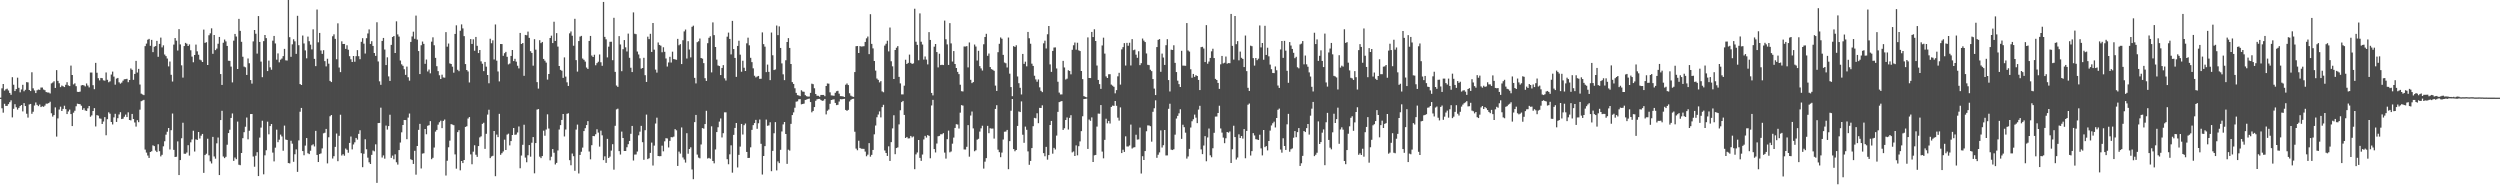 <?xml version="1.0" encoding="UTF-8"?>
<svg xmlns="http://www.w3.org/2000/svg" width="1920" height="150">
  <path d="M0 74.992h1v1.000H0zM1 67.829h1v15.328H1zM2 64.506h1v22.041H2zM3 69.592h1v10.113H3zM4 68.596h1v12.766H4zM5 68.094h1v13.216H5zM6 69.491h1v10.486H6zM7 71.389h1v7.112H7zM8 72.789h1v4.289H8zM9 59.271h1v30.883H9zM10 65.059h1v18.506H10zM11 69.952h1v10.090H11zM12 68.423h1v13.937H12zM13 59.646h1v24.549H13zM14 67.443h1v15.411H14zM15 70.931h1v10.513H15zM16 68.717h1v11.905H16zM17 65.117h1v20.435H17zM18 70.072h1v9.119H18zM19 68.969h1v12.479H19zM20 63.095h1v24.275H20zM21 63.283h1v27.022H21zM22 69.096h1v11.122H22zM23 69.920h1v9.903H23zM24 55.522h1v31.856H24zM25 67.821h1v17.990H25zM26 69.464h1v11.579H26zM27 71.452h1v7.219H27zM28 69.324h1v11.189H28zM29 68.761h1v12.744H29zM30 69.020h1v11.250H30zM31 67.211h1v15.035H31zM32 67.215h1v14.394H32zM33 68.782h1v13.236H33zM34 69.263h1v11.843H34zM35 70.726h1v8.872H35zM36 71.031h1v8.598H36zM37 71.045h1v8.125H37zM38 71.776h1v6.366H38zM39 64.037h1v22.954H39zM40 63.384h1v26.148H40zM41 62.407h1v25.984H41zM42 67.525h1v14.938H42zM43 53.870h1v51.027H43zM44 62.094h1v28.853H44zM45 63.927h1v20.218H45zM46 66.928h1v14.973H46zM47 65.676h1v19.596H47zM48 66.250h1v17.347H48zM49 66.853h1v14.361H49zM50 65.127h1v18.681H50zM51 63.117h1v24.477H51zM52 65.564h1v20.018H52zM53 66.085h1v18.082H53zM54 50.361h1v37.261H54zM55 57.609h1v39.224H55zM56 64.822h1v21.729H56zM57 64.016h1v21.042H57zM58 66.194h1v15.408H58zM59 70.515h1v9.111H59zM60 70.673h1v9.193H60zM61 70.331h1v9.673H61zM62 65.606h1v15.602H62zM63 65.260h1v19.118H63zM64 65.604h1v17.518H64zM65 66.359h1v18.490H65zM66 64.086h1v21.133H66zM67 65.693h1v17.493H67zM68 67.121h1v14.265H68zM69 55.723h1v33.947H69zM70 55.716h1v32.887H70zM71 65.457h1v19.789H71zM72 68.530h1v14.517H72zM73 48.299h1v48.811H73zM74 55.882h1v32.534H74zM75 60.080h1v28.745H75zM76 61.769h1v29.160H76zM77 59.847h1v31.333H77zM78 60.046h1v35.161H78zM79 61.695h1v31.658H79zM80 61.929h1v28.031H80zM81 55.666h1v48.210H81zM82 61.309h1v30.228H82zM83 63.184h1v23.089H83zM84 62.481h1v24.873H84zM85 57.264h1v36.408H85zM86 54.972h1v40.628H86zM87 58.816h1v31.349H87zM88 65.034h1v22.345H88zM89 60.388h1v33.265H89zM90 59.828h1v30.951H90zM91 63.246h1v24.662H91zM92 64.274h1v21.881H92zM93 63.427h1v28.001H93zM94 61.934h1v29.190H94zM95 60.895h1v28.761H95zM96 60.790h1v27.217H96zM97 60.512h1v29.370H97zM98 63.137h1v23.110H98zM99 61.425h1v30.742H99zM100 52.600h1v39.852H100zM101 53.622h1v33.861H101zM102 61.294h1v30.074H102zM103 56.765h1v37.274H103zM104 46.737h1v50.507H104zM105 55.704h1v36.591H105zM106 52.868h1v40.958H106zM107 64.895h1v19.312H107zM108 71.947h1v5.763H108zM109 72.555h1v4.637H109zM110 73.048h1v3.642H110zM111 35.447h1v79.461H111zM112 33.475h1v83.729H112zM113 30.505h1v88.960H113zM114 29.849h1v91.428H114zM115 35.186h1v81.556H115zM116 30.641h1v85.508H116zM117 40.028h1v71.570H117zM118 35.917h1v76.321H118zM119 35.400h1v80.238H119zM120 31.390h1v85.418H120zM121 43.622h1v67.188H121zM122 33.713h1v82.385H122zM123 28.884h1v91.245H123zM124 36.418h1v82.456H124zM125 34.824h1v77.554H125zM126 41.872h1v66.606H126zM127 43.124h1v60.304H127zM128 44.973h1v56.195H128zM129 51.015h1v47.287H129zM130 47.238h1v67.554H130zM131 57.429h1v42.588H131zM132 62.635h1v24.583H132zM133 34.256h1v80.865H133zM134 29.223h1v91.362H134zM135 31.255h1v89.117H135zM136 38.784h1v69.824H136zM137 22.362h1v112.108H137zM138 34.122h1v88.814H138zM139 50.189h1v56.015H139zM140 59.602h1v34.679H140zM141 35.404h1v82.645H141zM142 32.940h1v85.191H142zM143 33.594h1v83.578H143zM144 35.310h1v76.180H144zM145 34.092h1v85.406H145zM146 38.588h1v70.705H146zM147 43.447h1v63.660H147zM148 47.800h1v52.613H148zM149 42.238h1v74.151H149zM150 34.259h1v72.807H150zM151 39.399h1v68.045H151zM152 42.022h1v59.365H152zM153 45.798h1v60.582H153zM154 46.348h1v57.853H154zM155 47.624h1v55.239H155zM156 22.750h1v109.997H156zM157 32.913h1v86.165H157zM158 32.392h1v85.651H158zM159 49.926h1v56.627H159zM160 27.064h1v92.242H160zM161 25.584h1v98.333H161zM162 21.739h1v103.805H162zM163 41.315h1v63.811H163zM164 26.879h1v93.282H164zM165 38.486h1v83.366H165zM166 37.318h1v72.761H166zM167 33.575h1v72.067H167zM168 28.390h1v106.040H168zM169 56.899h1v35.325H169zM170 65.207h1v19.872H170zM171 32.824h1v87.406H171zM172 30.353h1v91.082H172zM173 31.813h1v88.615H173zM174 35.264h1v75.887H174zM175 46.661h1v55.545H175zM176 46.747h1v52.878H176zM177 51.138h1v39.431H177zM178 63.274h1v23.844H178zM179 31.221h1v92.317H179zM180 26.051h1v94.945H180zM181 28.061h1v94.198H181zM182 52.977h1v40.431H182zM183 14.513h1v111.991H183zM184 23.717h1v103.175H184zM185 32.108h1v85.390H185zM186 43.591h1v62.554H186zM187 51.145h1v50.365H187zM188 51.736h1v45.612H188zM189 57.530h1v32.750H189zM190 44.901h1v62.084H190zM191 48.609h1v51.810H191zM192 61.483h1v26.126H192zM193 64.185h1v23.346H193zM194 31.818h1v88.408H194zM195 23.024h1v105.019H195zM196 25.918h1v93.674H196zM197 41.171h1v75.720H197zM198 12.355h1v122.880H198zM199 32.214h1v73.488H199zM200 47.333h1v50.648H200zM201 59.294h1v33.429H201zM202 31.571h1v102.315H202zM203 26.894h1v92.408H203zM204 29.310h1v86.106H204zM205 54.565h1v38.896H205zM206 46.528h1v56.653H206zM207 51.693h1v45.101H207zM208 53.537h1v41.678H208zM209 31.245h1v85.935H209zM210 27.609h1v96.363H210zM211 33.399h1v80.008H211zM212 45.847h1v53.757H212zM213 40.998h1v68.189H213zM214 47.874h1v59.400H214zM215 45.842h1v57.509H215zM216 44.945h1v59.881H216zM217 43.130h1v72.654H217zM218 37.542h1v58.926H218zM219 46.324h1v60.850H219zM220 46.464h1v61.050H220zM221 -0.299h1v125.535H221zM222 28.555h1v96.913H222zM223 43.627h1v64.463H223zM224 34.050h1v76.302H224zM225 30.162h1v94.083H225zM226 31.751h1v86.723H226zM227 41.357h1v73.376H227zM228 12.143h1v119.828H228zM229 34.707h1v73.129H229zM230 64.573h1v21.252H230zM231 65.302h1v17.614H231zM232 27.315h1v88.713H232zM233 33.387h1v85.859H233zM234 38.731h1v73.095H234zM235 44.814h1v61.241H235zM236 28.128h1v89.598H236zM237 31.653h1v86.711H237zM238 34.305h1v81.464H238zM239 37.918h1v73.707H239zM240 22.546h1v88.322H240zM241 45.210h1v67.266H241zM242 50.786h1v49.727H242zM243 7.339h1v111.672H243zM244 32.491h1v91.951H244zM245 25.309h1v93.039H245zM246 38.768h1v79.038H246zM247 41.360h1v72.611H247zM248 38.555h1v63.857H248zM249 46.952h1v55.002H249zM250 51.017h1v48.004H250zM251 45.092h1v80.406H251zM252 48.879h1v56.550H252zM253 62.101h1v27.190H253zM254 63.050h1v25.251H254zM255 27.837h1v93.932H255zM256 26.370h1v93.592H256zM257 29.854h1v82.925H257zM258 45.521h1v57.029H258zM259 17.901h1v105.894H259zM260 51.848h1v52.460H260zM261 55.388h1v32.715H261zM262 31.744h1v87.696H262zM263 33.794h1v84.627H263zM264 33.733h1v85.896H264zM265 37.516h1v76.564H265zM266 34.745h1v80.313H266zM267 38.175h1v79.125H267zM268 43.168h1v66.605H268zM269 45.524h1v59.328H269zM270 47.636h1v67.094H270zM271 43.022h1v67.905H271zM272 47.406h1v61.880H272zM273 43.146h1v62.771H273zM274 38.492h1v68.717H274zM275 43.171h1v59.663H275zM276 45.460h1v54.563H276zM277 32.116h1v85.544H277zM278 29.316h1v99.099H278zM279 33.548h1v84.518H279zM280 41.097h1v65.865H280zM281 29.339h1v85.304H281zM282 25.722h1v95.392H282zM283 22.577h1v102.092H283zM284 33.741h1v92.222H284zM285 31.659h1v87.261H285zM286 35.299h1v80.315H286zM287 40.692h1v75.516H287zM288 42.881h1v67.981H288zM289 17.092h1v123.359H289zM290 47.218h1v47.281H290zM291 62.467h1v31.933H291zM292 65.102h1v17.592H292zM293 31.418h1v89.588H293zM294 29.136h1v90.224H294zM295 38.031h1v83.819H295zM296 49.988h1v46.481H296zM297 44.041h1v55.473H297zM298 58.658h1v38.163H298zM299 62.174h1v25.924H299zM300 34.478h1v86.746H300zM301 28.417h1v91.060H301zM302 27.667h1v94.632H302zM303 40.727h1v77.779H303zM304 16.379h1v108.229H304zM305 26.412h1v99.991H305zM306 28.109h1v87.151H306zM307 46.491h1v62.981H307zM308 49.423h1v52.186H308zM309 50.513h1v45.474H309zM310 53.214h1v38.956H310zM311 57.475h1v34.756H311zM312 51.161h1v55.731H312zM313 59.328h1v31.004H313zM314 61.928h1v25.254H314zM315 32.214h1v90.091H315zM316 27.992h1v94.953H316zM317 24.312h1v101.574H317zM318 29.819h1v85.993H318zM319 11.988h1v122.178H319zM320 30.419h1v81.711H320zM321 39.206h1v60.542H321zM322 56.882h1v38.244H322zM323 34.764h1v94.601H323zM324 31.886h1v86.058H324zM325 33.703h1v83.997H325zM326 48.995h1v50.094H326zM327 45.699h1v57.416H327zM328 54.895h1v41.742H328zM329 53.392h1v42.761H329zM330 56.297h1v36.739H330zM331 31.976h1v90.288H331zM332 28.667h1v92.515H332zM333 34.780h1v78.546H333zM334 44.429h1v56.636H334zM335 50.835h1v48.953H335zM336 54.650h1v41.096H336zM337 57.804h1v36.081H337zM338 60.655h1v32.025H338zM339 57.356h1v41.033H339zM340 59.495h1v33.341H340zM341 59.646h1v32.144H341zM342 24.657h1v110.164H342zM343 35.836h1v87.630H343zM344 33.407h1v79.700H344zM345 48.688h1v59.320H345zM346 49.155h1v46.158H346zM347 51.193h1v44.501H347zM348 55.794h1v40.384H348zM349 26.049h1v92.521H349zM350 19.449h1v110.084H350zM351 53.608h1v47.847H351zM352 54.659h1v45.316H352zM353 23.607h1v107.231H353zM354 18.723h1v104.905H354zM355 21.798h1v103.412H355zM356 27.754h1v95.112H356zM357 49.201h1v48.304H357zM358 53.774h1v43.221H358zM359 54.868h1v36.170H359zM360 63.323h1v26.591H360zM361 29.990h1v88.564H361zM362 33.727h1v92.422H362zM363 30.227h1v86.240H363zM364 38.975h1v72.577H364zM365 28.351h1v90.494H365zM366 35.164h1v85.322H366zM367 40.761h1v71.442H367zM368 38.398h1v67.139H368zM369 47.114h1v57.566H369zM370 48.931h1v46.200H370zM371 54.650h1v39.586H371zM372 47.585h1v66.722H372zM373 51.221h1v51.525H373zM374 57.625h1v30.412H374zM375 63.971h1v20.297H375zM376 29.731h1v91.703H376zM377 33.230h1v86.937H377zM378 30.974h1v88.701H378zM379 45.663h1v54.956H379zM380 18.784h1v116.516H380zM381 46.613h1v56.780H381zM382 54.900h1v50.411H382zM383 62.500h1v24.925H383zM384 33.770h1v85.102H384zM385 33.859h1v83.783H385zM386 42.876h1v73.462H386zM387 40.836h1v66.444H387zM388 39.854h1v75.332H388zM389 43.627h1v59.753H389zM390 49.471h1v53.178H390zM391 48.815h1v62.861H391zM392 42.945h1v65.398H392zM393 38.382h1v65.303H393zM394 46.886h1v51.426H394zM395 45.150h1v58.373H395zM396 47.341h1v55.968H396zM397 50.465h1v51.286H397zM398 52.515h1v44.619H398zM399 25.293h1v103.946H399zM400 33.789h1v85.661H400zM401 33.017h1v78.207H401zM402 58.224h1v37.585H402zM403 26.808h1v94.218H403zM404 27.103h1v97.510H404zM405 24.265h1v94.972H405zM406 29.096h1v82.331H406zM407 39.302h1v81.033H407zM408 40.650h1v68.989H408zM409 50.457h1v54.786H409zM410 30.112h1v102.994H410zM411 38.137h1v71.761H411zM412 63.066h1v21.116H412zM413 68.063h1v15.724H413zM414 30.867h1v89.459H414zM415 33.134h1v88.305H415zM416 32.187h1v87.683H416zM417 45.274h1v55.070H417zM418 46.599h1v57.627H418zM419 48.101h1v51.401H419zM420 61.122h1v26.709H420zM421 56.815h1v41.897H421zM422 29.172h1v93.977H422zM423 27.376h1v93.009H423zM424 33.094h1v81.405H424zM425 16.673h1v100.610H425zM426 31.425h1v94.897H426zM427 25.442h1v99.639H427zM428 35.767h1v79.814H428zM429 50.675h1v48.808H429zM430 53.669h1v42.408H430zM431 54.325h1v37.790H431zM432 59.822h1v27.743H432zM433 44.074h1v60.730H433zM434 58.827h1v40.628H434zM435 63.233h1v24.158H435zM436 66.004h1v20.983H436zM437 25.603h1v97.453H437zM438 24.140h1v102.775H438zM439 27.435h1v90.502H439zM440 35.115h1v84.857H440zM441 14.433h1v116.747H441zM442 46.176h1v53.375H442zM443 55.004h1v40.687H443zM444 31.550h1v101.686H444zM445 28.096h1v90.880H445zM446 27.552h1v88.965H446zM447 44.942h1v68.427H447zM448 45.924h1v54.756H448zM449 47.321h1v51.123H449zM450 51.854h1v44.203H450zM451 52.940h1v40.069H451zM452 31.424h1v84.973H452zM453 27.573h1v94.772H453zM454 42.642h1v68.856H454zM455 43.793h1v60.659H455zM456 42.026h1v62.588H456zM457 50.109h1v52.993H457zM458 48.485h1v50.808H458zM459 47.394h1v54.463H459zM460 41.837h1v70.759H460zM461 47.819h1v52.523H461zM462 50.524h1v53.437H462zM463 1.474h1v121.508H463zM464 28.327h1v91.762H464zM465 30.210h1v94.865H465zM466 44.099h1v62.568H466zM467 35.838h1v85.527H467zM468 32.126h1v88.151H468zM469 32.051h1v83.628H469zM470 46.214h1v64.520H470zM471 13.672h1v116.621H471zM472 55.219h1v41.373H472zM473 65.692h1v18.327H473zM474 66.730h1v16.707H474zM475 27.740h1v88.341H475zM476 34.148h1v84.549H476zM477 54.687h1v46.392H477zM478 37.800h1v68.161H478zM479 30.746h1v85.198H479zM480 36.334h1v79.635H480zM481 39.521h1v73.597H481zM482 25.823h1v84.939H482zM483 44.395h1v63.839H483zM484 52.042h1v50.708H484zM485 55.335h1v41.394H485zM486 9.543h1v113.746H486zM487 25.895h1v92.860H487zM488 26.267h1v92.383H488zM489 39.583h1v76.815H489zM490 41.824h1v62.110H490zM491 44.802h1v56.326H491zM492 52.738h1v43.953H492zM493 52.209h1v57.013H493zM494 44.388h1v78.323H494zM495 57.743h1v42.259H495zM496 62.925h1v25.078H496zM497 28.169h1v94.063H497zM498 30.063h1v91.503H498zM499 25.963h1v91.420H499zM500 39.874h1v69.631H500zM501 17.688h1v109.416H501zM502 38.170h1v73.677H502zM503 53.477h1v41.372H503zM504 55.743h1v34.629H504zM505 32.619h1v87.204H505zM506 34.506h1v85.525H506zM507 35.062h1v84.833H507zM508 40.156h1v71.713H508zM509 36.324h1v79.914H509zM510 39.781h1v68.758H510zM511 44.901h1v61.245H511zM512 51.080h1v55.267H512zM513 47.983h1v65.255H513zM514 43.632h1v64.550H514zM515 48.025h1v57.318H515zM516 39.706h1v65.758H516zM517 45.369h1v59.531H517zM518 45.614h1v53.548H518zM519 45.929h1v54.169H519zM520 29.841h1v97.572H520zM521 34.765h1v81.665H521zM522 33.883h1v84.088H522zM523 49.222h1v48.655H523zM524 30.927h1v89.992H524zM525 24.132h1v98.412H525zM526 22.656h1v102.201H526zM527 44.954h1v57.359H527zM528 31.653h1v86.392H528zM529 38.051h1v76.360H529zM530 44.061h1v69.075H530zM531 20.597h1v109.544H531zM532 19.711h1v117.898H532zM533 59.781h1v34.023H533zM534 64.053h1v24.230H534zM535 32.425h1v86.332H535zM536 31.713h1v89.306H536zM537 29.602h1v92.014H537zM538 44.526h1v66.427H538zM539 45.057h1v53.281H539zM540 48.463h1v50.345H540zM541 60.075h1v35.219H541zM542 62.151h1v22.928H542zM543 33.185h1v88.592H543zM544 29.021h1v92.235H544zM545 27.877h1v94.026H545zM546 55.601h1v41.429H546zM547 17.224h1v106.409H547zM548 26.985h1v98.431H548zM549 36.112h1v78.655H549zM550 45.754h1v55.664H550zM551 50.255h1v47.504H551zM552 50.719h1v42.689H552zM553 57.643h1v33.331H553zM554 52.174h1v53.397H554zM555 50.039h1v52.276H555zM556 60.135h1v26.111H556zM557 61.828h1v24.449H557zM558 28.152h1v94.104H558zM559 25.019h1v101.137H559zM560 29.916h1v88.601H560zM561 41.795h1v69.809H561zM562 16.032h1v116.591H562zM563 37.699h1v65.871H563zM564 44.481h1v53.780H564zM565 59.018h1v35.462H565zM566 35.286h1v93.346H566zM567 31.269h1v87.683H567zM568 41.994h1v70.601H568zM569 55.113h1v40.067H569zM570 46.656h1v56.658H570zM571 52.018h1v44.143H571zM572 54.534h1v40.334H572zM573 33.269h1v83.439H573zM574 28.917h1v92.404H574zM575 34.797h1v86.424H575zM576 44.379h1v68.788H576zM577 47.703h1v52.052H577zM578 52.479h1v43.621H578zM579 58.158h1v36.333H579zM580 59.441h1v32.640H580zM581 58.803h1v40.120H581zM582 58.312h1v36.369H582zM583 60.594h1v31.185H583zM584 60.466h1v49.989H584zM585 24.857h1v109.206H585zM586 33.892h1v85.930H586zM587 35.816h1v76.395H587zM588 55.420h1v36.450H588zM589 49.600h1v47.025H589zM590 55.193h1v41.107H590zM591 61.522h1v32.404H591zM592 24.983h1v106.490H592zM593 42.425h1v73.464H593zM594 53.824h1v48.539H594zM595 53.339h1v40.463H595zM596 19.599h1v111.257H596zM597 26.974h1v96.972H597zM598 20.284h1v104.996H598zM599 36.805h1v78.228H599zM600 48.672h1v52.287H600zM601 57.103h1v38.425H601zM602 61.528h1v32.180H602zM603 46.269h1v56.646H603zM604 32.279h1v93.581H604zM605 29.262h1v85.689H605zM606 36.799h1v78.856H606zM607 49.176h1v45.963H607zM608 63.075h1v25.305H608zM609 64.470h1v21.850H609zM610 67.789h1v14.942H610zM611 71.312h1v6.781H611zM612 73.040h1v4.796H612zM613 73.307h1v2.939H613zM614 73.841h1v2.317H614zM615 69.341h1v10.809H615zM616 70.289h1v9.607H616zM617 70.517h1v9.049H617zM618 73.133h1v3.625H618zM619 73.870h1v2.562H619zM620 74.202h1v1.794H620zM621 74.140h1v1.574H621zM622 71.298h1v7.099H622zM623 64.258h1v22.009H623zM624 64.684h1v20.512H624zM625 67.765h1v14.454H625zM626 72.200h1v5.191H626zM627 73.532h1v2.731H627zM628 73.558h1v2.402H628zM629 74.276h1v1.672H629zM630 72.890h1v3.965H630zM631 72.888h1v4.596H631zM632 72.901h1v4.287H632zM633 73.865h1v2.111H633zM634 66.046h1v21.789H634zM635 64.113h1v20.942H635zM636 64.263h1v19.837H636zM637 70.904h1v8.834H637zM638 73.284h1v3.491H638zM639 73.390h1v3.119H639zM640 73.561h1v2.708H640zM641 71.283h1v7.768H641zM642 70.091h1v10.635H642zM643 69.732h1v10.759H643zM644 71.961h1v5.991H644zM645 73.834h1v2.311H645zM646 73.894h1v2.412H646zM647 74.015h1v2.083H647zM648 74.477h1v1.389H648zM649 65.052h1v19.394H649zM650 64.120h1v21.025H650zM651 65.348h1v19.008H651zM652 71.642h1v6.259H652zM653 73.451h1v3.210H653zM654 74.100h1v1.862H654zM655 74.400h1v1.431H655zM656 55.341h1v45.814H656zM657 35.461h1v78.653H657zM658 35.345h1v80.045H658zM659 40.680h1v67.391H659zM660 35.408h1v78.215H660zM661 35.731h1v78.479H661zM662 35.621h1v78.652H662zM663 35.506h1v78.827H663zM664 32.186h1v84.254H664zM665 29.440h1v90.557H665zM666 28.041h1v90.765H666zM667 41.588h1v68.321H667zM668 10.900h1v109.400H668zM669 33.698h1v85.217H669zM670 37.190h1v77.938H670zM671 46.857h1v56.308H671zM672 54.199h1v42.196H672zM673 60.311h1v29.760H673zM674 61.334h1v26.628H674zM675 63.290h1v22.276H675zM676 62.310h1v27.841H676zM677 70.211h1v12.061H677zM678 70.864h1v9.646H678zM679 35.026h1v80.516H679zM680 33.579h1v83.932H680zM681 31.294h1v88.441H681zM682 39.487h1v72.918H682zM683 21.143h1v102.475H683zM684 47.036h1v62.108H684zM685 50.930h1v47.678H685zM686 60.660h1v27.867H686zM687 38.422h1v79.982H687zM688 36.675h1v77.041H688zM689 35.447h1v77.772H689zM690 59.037h1v36.502H690zM691 64.041h1v20.630H691zM692 72.483h1v5.956H692zM693 72.473h1v5.022H693zM694 65.793h1v22.493H694zM695 45.868h1v60.138H695zM696 49.154h1v56.025H696zM697 48.305h1v58.011H697zM698 41.912h1v64.351H698zM699 48.264h1v56.146H699zM700 49.099h1v56.445H700zM701 48.710h1v56.107H701zM702 6.732h1v123.221H702zM703 32.039h1v86.518H703zM704 34.458h1v82.648H704zM705 46.260h1v61.257H705zM706 10.299h1v110.929H706zM707 32.060h1v91.510H707zM708 34.193h1v84.487H708zM709 45.770h1v61.354H709zM710 43.354h1v60.992H710zM711 45.791h1v59.886H711zM712 49.470h1v54.242H712zM713 24.680h1v79.651H713zM714 30.647h1v90.882H714zM715 71.357h1v9.651H715zM716 73.286h1v3.395H716zM717 35.845h1v78.641H717zM718 33.767h1v83.317H718zM719 39.984h1v70.237H719zM720 51.739h1v52.931H720zM721 41.287h1v63.037H721zM722 49.955h1v53.158H722zM723 49.691h1v53.401H723zM724 49.967h1v52.278H724zM725 15.815h1v101.377H725zM726 30.161h1v91.657H726zM727 34.089h1v72.818H727zM728 49.894h1v50.383H728zM729 17.788h1v99.208H729zM730 33.318h1v83.007H730zM731 47.274h1v63.059H731zM732 39.204h1v66.465H732zM733 49.168h1v49.069H733zM734 52.215h1v43.190H734zM735 55.216h1v40.448H735zM736 56.911h1v41.819H736zM737 65.075h1v21.476H737zM738 70.050h1v10.698H738zM739 70.268h1v10.815H739zM740 35.680h1v79.098H740zM741 35.729h1v79.091H741zM742 35.424h1v77.323H742zM743 51.778h1v44.321H743zM744 32.608h1v87.718H744zM745 61.268h1v27.484H745zM746 63.821h1v21.832H746zM747 63.048h1v35.569H747zM748 34.212h1v81.945H748zM749 35.724h1v79.682H749zM750 46.504h1v60.753H750zM751 39.002h1v67.594H751zM752 50.776h1v50.289H752zM753 52.516h1v46.056H753zM754 54.144h1v42.410H754zM755 34.017h1v95.452H755zM756 28.418h1v95.726H756zM757 25.969h1v95.472H757zM758 42.871h1v53.804H758zM759 41.094h1v61.189H759zM760 51.492h1v47.035H760zM761 53.116h1v45.634H761zM762 53.607h1v45.107H762zM763 54.399h1v52.025H763zM764 65.763h1v17.893H764zM765 69.840h1v10.973H765zM766 40.087h1v74.875H766zM767 33.633h1v83.273H767zM768 28.750h1v91.996H768zM769 29.764h1v87.419H769zM770 42.133h1v65.018H770zM771 48.049h1v53.144H771zM772 48.570h1v52.430H772zM773 51.836h1v47.964H773zM774 28.829h1v101.104H774zM775 56.583h1v51.782H775zM776 66.865h1v18.173H776zM777 73.889h1v2.142H777zM778 35.409h1v79.088H778zM779 36.063h1v80.107H779zM780 34.759h1v80.465H780zM781 58.734h1v37.989H781zM782 63.917h1v21.696H782zM783 67.411h1v18.675H783zM784 72.544h1v5.335H784zM785 41.415h1v62.074H785zM786 49.060h1v60.591H786zM787 47.351h1v49.896H787zM788 50.921h1v48.787H788zM789 24.518h1v91.734H789zM790 29.391h1v97.186H790zM791 33.589h1v89.995H791zM792 48.908h1v64.794H792zM793 50.639h1v46.273H793zM794 58.160h1v32.338H794zM795 60.966h1v29.894H795zM796 62.784h1v24.220H796zM797 61.007h1v33.617H797zM798 67.058h1v15.801H798zM799 69.753h1v13.168H799zM800 70.766h1v10.114H800zM801 33.281h1v84.320H801zM802 31.241h1v88.768H802zM803 37.198h1v75.595H803zM804 26.311h1v96.309H804zM805 19.971h1v99.123H805zM806 49.441h1v46.544H806zM807 55.218h1v37.657H807zM808 39.104h1v78.930H808zM809 36.482h1v77.063H809zM810 36.418h1v78.369H810zM811 52.569h1v51.571H811zM812 62.796h1v23.137H812zM813 71.124h1v7.296H813zM814 72.531h1v5.469H814zM815 72.489h1v5.119H815zM816 46.725h1v53.071H816zM817 51.827h1v46.672H817zM818 61.069h1v31.067H818zM819 60.418h1v29.800H819zM820 53.983h1v45.512H820zM821 54.494h1v36.041H821zM822 57.111h1v31.363H822zM823 38.222h1v78.799H823zM824 34.739h1v81.565H824zM825 32.689h1v87.138H825zM826 38.148h1v73.534H826zM827 32.845h1v86.463H827zM828 38.666h1v73.590H828zM829 39.195h1v69.401H829zM830 54.523h1v46.178H830zM831 60.773h1v28.529H831zM832 73.820h1v2.270H832zM833 74.400h1v1.547H833zM834 74.726h1v1.000H834zM835 28.715h1v85.683H835zM836 59.891h1v31.898H836zM837 59.952h1v32.816H837zM838 24.502h1v65.673H838zM839 28.475h1v95.948H839zM840 22.479h1v96.799H840zM841 31.477h1v87.490H841zM842 50.347h1v46.892H842zM843 61.364h1v25.888H843zM844 64.596h1v22.762H844zM845 68.242h1v12.443H845zM846 34.915h1v81.524H846zM847 28.941h1v92.679H847zM848 41.164h1v66.242H848zM849 58.686h1v32.522H849zM850 59.924h1v34.820H850zM851 57.052h1v35.826H851zM852 56.963h1v37.928H852zM853 64.997h1v17.114H853zM854 65.798h1v15.316H854zM855 66.639h1v14.666H855zM856 71.700h1v5.892H856zM857 69.227h1v12.038H857zM858 58.610h1v31.775H858zM859 55.893h1v36.738H859zM860 64.987h1v17.474H860zM861 37.960h1v79.603H861zM862 36.185h1v78.826H862zM863 33.148h1v83.532H863zM864 50.308h1v54.418H864zM865 32.947h1v79.547H865zM866 35.111h1v77.415H866zM867 32.811h1v78.925H867zM868 50.298h1v45.407H868zM869 30.078h1v83.984H869zM870 38.549h1v74.770H870zM871 38.117h1v74.934H871zM872 41.997h1v61.502H872zM873 44.415h1v62.811H873zM874 39.386h1v67.656H874zM875 50.004h1v47.980H875zM876 48.530h1v84.732H876zM877 29.618h1v90.332H877zM878 31.187h1v91.712H878zM879 32.305h1v83.695H879zM880 41.079h1v59.738H880zM881 49.764h1v46.546H881zM882 50.037h1v46.327H882zM883 53.570h1v43.350H883zM884 54.630h1v54.190H884zM885 60.739h1v25.149H885zM886 68.070h1v15.091H886zM887 73.026h1v4.044H887zM888 36.171h1v85.030H888zM889 30.617h1v88.209H889zM890 30.007h1v87.055H890zM891 55.156h1v45.007H891zM892 41.160h1v72.153H892zM893 44.171h1v67.332H893zM894 49.854h1v49.979H894zM895 34.690h1v84.723H895zM896 30.094h1v89.253H896zM897 61.479h1v22.084H897zM898 70.229h1v9.426H898zM899 38.132h1v76.792H899zM900 38.376h1v76.883H900zM901 34.753h1v79.900H901zM902 48.279h1v55.137H902zM903 55.324h1v35.692H903zM904 61.967h1v27.012H904zM905 64.601h1v22.423H905zM906 66.825h1v17.075H906zM907 39.001h1v67.653H907zM908 50.357h1v45.453H908zM909 50.446h1v47.223H909zM910 50.516h1v51.370H910zM911 17.699h1v104.131H911zM912 38.761h1v81.430H912zM913 39.610h1v74.728H913zM914 53.212h1v44.745H914zM915 59.695h1v33.419H915zM916 56.800h1v34.812H916zM917 59.045h1v28.951H917zM918 57.767h1v32.605H918zM919 58.391h1v36.174H919zM920 61.396h1v22.800H920zM921 69.193h1v12.067H921zM922 36.196h1v78.554H922zM923 35.929h1v82.469H923zM924 37.277h1v74.497H924zM925 47.657h1v56.908H925zM926 19.311h1v104.518H926zM927 48.955h1v56.618H927zM928 47.261h1v51.461H928zM929 44.516h1v74.771H929zM930 39.426h1v81.333H930zM931 37.433h1v76.459H931zM932 44.619h1v57.375H932zM933 60.576h1v28.992H933zM934 61.457h1v28.065H934zM935 63.690h1v23.099H935zM936 68.238h1v12.979H936zM937 49.424h1v49.245H937zM938 42.944h1v58.912H938zM939 48.684h1v56.987H939zM940 48.161h1v61.794H940zM941 43.399h1v62.803H941zM942 48.922h1v52.445H942zM943 48.458h1v53.420H943zM944 48.517h1v52.435H944zM945 10.715h1v114.477H945zM946 35.208h1v79.426H946zM947 45.786h1v50.760H947zM948 12.270h1v92.973H948zM949 33.964h1v88.541H949zM950 31.595h1v89.398H950zM951 46.318h1v56.867H951zM952 39.648h1v66.359H952zM953 44.377h1v60.054H953zM954 45.239h1v61.187H954zM955 51.494h1v47.616H955zM956 27.285h1v94.287H956zM957 54.607h1v45.953H957zM958 67.414h1v13.013H958zM959 69.859h1v9.652H959zM960 35.076h1v84.373H960zM961 35.494h1v80.574H961zM962 44.664h1v57.571H962zM963 50.377h1v53.652H963zM964 44.542h1v62.362H964zM965 46.211h1v60.943H965zM966 45.078h1v62.441H966zM967 19.532h1v83.921H967zM968 36.377h1v77.616H968zM969 33.045h1v86.283H969zM970 45.881h1v53.967H970zM971 19.811h1v93.184H971zM972 42.178h1v69.979H972zM973 36.678h1v78.805H973zM974 43.253h1v65.035H974zM975 49.619h1v50.705H975zM976 53.134h1v43.221H976zM977 56.033h1v38.617H977zM978 56.172h1v37.266H978zM979 51.062h1v46.841H979zM980 53.947h1v36.683H980zM981 65.712h1v18.614H981zM982 67.510h1v15.889H982zM983 37.981h1v76.835H983zM984 31.509h1v85.718H984zM985 44.467h1v61.721H985zM986 31.387h1v80.760H986zM987 38.891h1v76.243H987zM988 54.391h1v41.082H988zM989 63.594h1v23.859H989zM990 32.314h1v84.209H990zM991 34.958h1v79.663H991zM992 37.580h1v76.396H992zM993 40.565h1v65.233H993zM994 44.719h1v55.930H994zM995 43.639h1v61.749H995zM996 51.660h1v49.815H996zM997 52.465h1v45.878H997zM998 34.115h1v93.298H998zM999 33.508h1v91.885H999zM1000 31.530h1v88.155H1000zM1001 49.385h1v51.222H1001zM1002 42.666h1v58.745H1002zM1003 49.426h1v48.978H1003zM1004 51.263h1v43.967H1004zM1005 55.626h1v47.725H1005zM1006 58.757h1v30.063H1006zM1007 66.658h1v16.815H1007zM1008 70.263h1v8.033H1008zM1009 25.119h1v94.809H1009zM1010 33.835h1v85.014H1010zM1011 30.278h1v86.999H1011zM1012 46.727h1v46.483H1012zM1013 42.872h1v67.732H1013zM1014 38.631h1v70.489H1014zM1015 46.800h1v55.099H1015zM1016 51.525h1v47.857H1016zM1017 25.804h1v101.083H1017zM1018 63.331h1v30.590H1018zM1019 66.498h1v20.171H1019zM1020 40.300h1v67.191H1020zM1021 37.264h1v76.138H1021zM1022 32.979h1v81.727H1022zM1023 41.721h1v59.923H1023zM1024 58.281h1v29.054H1024zM1025 58.738h1v35.704H1025zM1026 59.472h1v32.004H1026zM1027 68.705h1v13.989H1027zM1028 42.400h1v68.042H1028zM1029 51.912h1v47.504H1029zM1030 50.408h1v47.403H1030zM1031 51.150h1v48.453H1031zM1032 22.462h1v101.165H1032zM1033 32.962h1v93.153H1033zM1034 32.378h1v82.867H1034zM1035 48.139h1v54.594H1035zM1036 54.086h1v42.937H1036zM1037 59.746h1v30.734H1037zM1038 60.212h1v29.061H1038zM1039 61.385h1v39.068H1039zM1040 54.645h1v39.356H1040zM1041 59.276h1v26.764H1041zM1042 68.756h1v13.610H1042zM1043 38.493h1v80.396H1043zM1044 33.919h1v83.826H1044zM1045 36.058h1v82.964H1045zM1046 48.203h1v66.021H1046zM1047 21.837h1v98.472H1047zM1048 42.805h1v58.745H1048zM1049 51.406h1v46.060H1049zM1050 59.266h1v30.717H1050zM1051 36.950h1v87.962H1051zM1052 39.952h1v73.153H1052zM1053 37.611h1v69.765H1053zM1054 58.768h1v37.498H1054zM1055 55.709h1v39.656H1055zM1056 60.471h1v32.493H1056zM1057 61.448h1v23.133H1057zM1058 58.350h1v29.974H1058zM1059 45.525h1v59.945H1059zM1060 56.971h1v39.125H1060zM1061 56.983h1v35.700H1061zM1062 51.223h1v47.064H1062zM1063 50.957h1v44.198H1063zM1064 49.934h1v44.649H1064zM1065 59.686h1v27.883H1065zM1066 38.849h1v79.172H1066zM1067 33.581h1v83.638H1067zM1068 38.441h1v71.252H1068zM1069 50.822h1v51.476H1069zM1070 30.522h1v86.782H1070zM1071 38.145h1v79.558H1071zM1072 36.459h1v70.106H1072zM1073 55.574h1v47.258H1073zM1074 65.150h1v25.461H1074zM1075 64.295h1v21.906H1075zM1076 70.314h1v9.797H1076zM1077 23.786h1v90.720H1077zM1078 29.081h1v88.282H1078zM1079 59.533h1v38.098H1079zM1080 66.094h1v17.757H1080zM1081 26.960h1v97.518H1081zM1082 35.887h1v82.091H1082zM1083 28.358h1v90.098H1083zM1084 32.596h1v82.310H1084zM1085 57.838h1v36.706H1085zM1086 58.064h1v37.569H1086zM1087 64.731h1v25.203H1087zM1088 68.281h1v12.822H1088zM1089 35.552h1v81.009H1089zM1090 33.406h1v85.637H1090zM1091 47.011h1v46.154H1091zM1092 58.781h1v34.114H1092zM1093 61.564h1v26.988H1093zM1094 58.316h1v29.928H1094zM1095 63.835h1v23.866H1095zM1096 66.564h1v16.191H1096zM1097 66.818h1v15.678H1097zM1098 69.426h1v11.961H1098zM1099 72.029h1v6.354H1099zM1100 58.642h1v28.492H1100zM1101 55.091h1v34.360H1101zM1102 66.814h1v15.798H1102zM1103 68.193h1v13.619H1103zM1104 61.278h1v29.137H1104zM1105 61.202h1v31.270H1105zM1106 66.412h1v15.722H1106zM1107 70.605h1v10.439H1107zM1108 60.378h1v31.608H1108zM1109 60.367h1v29.242H1109zM1110 63.810h1v22.617H1110zM1111 64.925h1v20.023H1111zM1112 60.367h1v29.985H1112zM1113 65.997h1v17.941H1113zM1114 68.908h1v11.886H1114zM1115 56.567h1v34.180H1115zM1116 60.517h1v29.076H1116zM1117 65.213h1v20.702H1117zM1118 67.500h1v13.285H1118zM1119 62.268h1v25.087H1119zM1120 63.658h1v25.050H1120zM1121 62.773h1v23.115H1121zM1122 70.347h1v11.516H1122zM1123 69.533h1v10.816H1123zM1124 69.251h1v9.999H1124zM1125 70.399h1v8.198H1125zM1126 72.836h1v4.859H1126zM1127 68.356h1v13.350H1127zM1128 67.667h1v13.884H1128zM1129 69.846h1v9.081H1129zM1130 60.816h1v24.108H1130zM1131 63.313h1v22.150H1131zM1132 66.148h1v20.939H1132zM1133 67.322h1v18.685H1133zM1134 57.713h1v32.314H1134zM1135 59.676h1v31.007H1135zM1136 58.074h1v30.003H1136zM1137 66.370h1v16.105H1137zM1138 67.326h1v14.100H1138zM1139 65.861h1v17.857H1139zM1140 66.691h1v15.543H1140zM1141 66.364h1v16.796H1141zM1142 63.179h1v21.359H1142zM1143 64.811h1v21.157H1143zM1144 64.800h1v22.155H1144zM1145 66.019h1v18.343H1145zM1146 57.906h1v29.767H1146zM1147 62.106h1v30.062H1147zM1148 67.555h1v16.397H1148zM1149 67.795h1v14.251H1149zM1150 67.656h1v15.095H1150zM1151 70.618h1v8.716H1151zM1152 72.868h1v4.210H1152zM1153 64.094h1v22.147H1153zM1154 62.370h1v27.774H1154zM1155 61.274h1v29.567H1155zM1156 66.520h1v15.508H1156zM1157 68.211h1v13.307H1157zM1158 68.610h1v11.786H1158zM1159 69.661h1v10.010H1159zM1160 71.640h1v6.924H1160zM1161 58.710h1v34.694H1161zM1162 63.674h1v22.730H1162zM1163 67.564h1v16.196H1163zM1164 68.369h1v13.552H1164zM1165 60.309h1v26.663H1165zM1166 63.267h1v24.583H1166zM1167 64.991h1v22.281H1167zM1168 63.934h1v22.516H1168zM1169 58.550h1v34.933H1169zM1170 58.987h1v30.725H1170zM1171 68.969h1v16.384H1171zM1172 66.503h1v17.468H1172zM1173 67.565h1v16.295H1173zM1174 64.576h1v16.737H1174zM1175 65.259h1v16.770H1175zM1176 67.936h1v13.940H1176zM1177 64.851h1v20.196H1177zM1178 66.879h1v16.990H1178zM1179 63.904h1v20.813H1179zM1180 60.290h1v27.439H1180zM1181 66.464h1v18.447H1181zM1182 65.720h1v18.619H1182zM1183 68.599h1v12.546H1183zM1184 72.605h1v4.910H1184zM1185 73.019h1v3.969H1185zM1186 72.401h1v5.184H1186zM1187 70.230h1v7.711H1187zM1188 69.812h1v11.270H1188zM1189 70.591h1v10.145H1189zM1190 72.049h1v6.116H1190zM1191 61.214h1v29.981H1191zM1192 56.575h1v34.693H1192zM1193 68.043h1v14.049H1193zM1194 69.170h1v11.621H1194zM1195 54.226h1v43.560H1195zM1196 55.247h1v37.523H1196zM1197 56.459h1v35.744H1197zM1198 69.981h1v9.113H1198zM1199 56.703h1v34.299H1199zM1200 61.727h1v24.608H1200zM1201 70.286h1v9.405H1201zM1202 64.043h1v22.235H1202zM1203 59.650h1v33.373H1203zM1204 60.709h1v29.408H1204zM1205 63.368h1v24.647H1205zM1206 70.498h1v8.734H1206zM1207 57.743h1v33.220H1207zM1208 67.729h1v15.304H1208zM1209 69.982h1v9.907H1209zM1210 57.822h1v38.123H1210zM1211 60.071h1v30.152H1211zM1212 60.470h1v29.703H1212zM1213 71.902h1v6.366H1213zM1214 59.390h1v29.410H1214zM1215 60.730h1v29.864H1215zM1216 63.648h1v24.666H1216zM1217 65.072h1v18.316H1217zM1218 65.819h1v15.746H1218zM1219 68.905h1v11.327H1219zM1220 72.134h1v7.117H1220zM1221 63.894h1v23.734H1221zM1222 48.311h1v45.735H1222zM1223 63.792h1v21.161H1223zM1224 65.863h1v21.788H1224zM1225 57.603h1v30.765H1225zM1226 52.197h1v45.053H1226zM1227 65.360h1v21.693H1227zM1228 65.899h1v17.671H1228zM1229 62.262h1v23.744H1229zM1230 61.588h1v26.088H1230zM1231 60.121h1v27.321H1231zM1232 65.715h1v21.805H1232zM1233 60.177h1v30.236H1233zM1234 62.826h1v26.403H1234zM1235 67.865h1v15.372H1235zM1236 68.844h1v12.551H1236zM1237 50.219h1v44.791H1237zM1238 61.282h1v26.856H1238zM1239 64.124h1v23.225H1239zM1240 60.075h1v30.312H1240zM1241 59.120h1v29.238H1241zM1242 58.372h1v31.098H1242zM1243 66.929h1v17.028H1243zM1244 65.863h1v16.797H1244zM1245 67.248h1v15.709H1245zM1246 70.640h1v12.115H1246zM1247 70.659h1v10.519H1247zM1248 57.166h1v33.004H1248zM1249 56.756h1v36.261H1249zM1250 59.575h1v31.512H1250zM1251 65.274h1v18.680H1251zM1252 58.062h1v31.793H1252zM1253 59.193h1v32.838H1253zM1254 63.778h1v23.895H1254zM1255 62.564h1v25.263H1255zM1256 49.515h1v54.820H1256zM1257 54.782h1v37.154H1257zM1258 56.327h1v33.644H1258zM1259 65.738h1v18.168H1259zM1260 66.096h1v18.003H1260zM1261 66.071h1v16.956H1261zM1262 69.195h1v12.320H1262zM1263 62.271h1v28.711H1263zM1264 57.811h1v32.258H1264zM1265 63.646h1v26.406H1265zM1266 63.548h1v22.270H1266zM1267 57.593h1v38.254H1267zM1268 56.879h1v33.961H1268zM1269 63.836h1v21.326H1269zM1270 67.175h1v15.694H1270zM1271 65.942h1v19.162H1271zM1272 58.295h1v35.744H1272zM1273 53.659h1v39.174H1273zM1274 49.110h1v43.777H1274zM1275 55.617h1v37.075H1275zM1276 54.266h1v39.696H1276zM1277 63.487h1v22.253H1277zM1278 67.303h1v14.703H1278zM1279 66.587h1v16.400H1279zM1280 69.974h1v11.393H1280zM1281 70.324h1v9.852H1281zM1282 54.771h1v40.901H1282zM1283 61.772h1v32.598H1283zM1284 67.361h1v19.132H1284zM1285 66.625h1v19.057H1285zM1286 50.494h1v45.012H1286zM1287 57.459h1v31.205H1287zM1288 59.771h1v27.925H1288zM1289 62.821h1v24.056H1289zM1290 57.820h1v33.369H1290zM1291 59.193h1v30.218H1291zM1292 64.477h1v21.980H1292zM1293 56.650h1v32.611H1293zM1294 58.273h1v31.558H1294zM1295 64.043h1v21.313H1295zM1296 66.888h1v17.034H1296zM1297 49.961h1v48.351H1297zM1298 53.777h1v43.162H1298zM1299 58.342h1v34.916H1299zM1300 58.166h1v32.268H1300zM1301 62.891h1v22.302H1301zM1302 62.689h1v27.765H1302zM1303 63.627h1v24.612H1303zM1304 68.719h1v12.983H1304zM1305 52.744h1v41.635H1305zM1306 62.364h1v26.569H1306zM1307 65.867h1v20.004H1307zM1308 67.119h1v17.814H1308zM1309 50.315h1v48.000H1309zM1310 56.372h1v37.484H1310zM1311 59.602h1v29.846H1311zM1312 63.062h1v22.566H1312zM1313 59.206h1v35.743H1313zM1314 63.462h1v27.046H1314zM1315 68.619h1v14.682H1315zM1316 55.439h1v38.446H1316zM1317 62.437h1v23.657H1317zM1318 65.468h1v20.939H1318zM1319 67.291h1v19.566H1319zM1320 49.128h1v49.536H1320zM1321 51.218h1v45.826H1321zM1322 57.862h1v35.058H1322zM1323 59.095h1v31.235H1323zM1324 36.409h1v77.874H1324zM1325 31.943h1v87.846H1325zM1326 31.881h1v84.706H1326zM1327 35.711h1v81.408H1327zM1328 35.195h1v82.816H1328zM1329 37.894h1v75.144H1329zM1330 44.717h1v59.484H1330zM1331 31.547h1v82.286H1331zM1332 34.164h1v84.688H1332zM1333 36.657h1v77.313H1333zM1334 49.641h1v57.623H1334zM1335 35.162h1v77.916H1335zM1336 27.980h1v94.379H1336zM1337 35.636h1v82.391H1337zM1338 35.429h1v76.612H1338zM1339 42.614h1v68.498H1339zM1340 41.505h1v62.559H1340zM1341 43.239h1v55.325H1341zM1342 52.748h1v45.772H1342zM1343 45.836h1v70.271H1343zM1344 58.637h1v40.925H1344zM1345 61.740h1v25.760H1345zM1346 34.680h1v82.210H1346zM1347 28.792h1v92.340H1347zM1348 30.262h1v89.981H1348zM1349 38.442h1v70.936H1349zM1350 23.990h1v105.983H1350zM1351 33.019h1v88.722H1351zM1352 51.675h1v54.221H1352zM1353 61.684h1v32.604H1353zM1354 34.944h1v84.019H1354zM1355 32.887h1v85.302H1355zM1356 34.060h1v82.633H1356zM1357 35.767h1v75.237H1357zM1358 33.013h1v86.580H1358zM1359 35.969h1v73.626H1359zM1360 40.828h1v70.603H1360zM1361 42.081h1v60.684H1361zM1362 49.774h1v64.652H1362zM1363 46.284h1v57.654H1363zM1364 47.498h1v60.153H1364zM1365 42.683h1v56.253H1365zM1366 48.408h1v57.731H1366zM1367 47.999h1v54.633H1367zM1368 50.334h1v51.729H1368zM1369 30.393h1v105.146H1369zM1370 33.645h1v86.405H1370zM1371 32.181h1v83.780H1371zM1372 50.945h1v54.633H1372zM1373 33.089h1v84.412H1373zM1374 28.886h1v90.919H1374zM1375 28.424h1v91.526H1375zM1376 42.612h1v51.018H1376zM1377 38.443h1v69.726H1377zM1378 49.686h1v61.497H1378zM1379 50.312h1v56.105H1379zM1380 52.276h1v46.153H1380zM1381 28.632h1v95.898H1381zM1382 67.184h1v16.835H1382zM1383 71.293h1v7.446H1383zM1384 36.077h1v80.578H1384zM1385 34.952h1v79.252H1385zM1386 34.856h1v80.504H1386zM1387 42.575h1v62.497H1387zM1388 63.434h1v24.713H1388zM1389 71.217h1v9.174H1389zM1390 71.742h1v7.897H1390zM1391 70.497h1v8.451H1391zM1392 34.357h1v81.937H1392zM1393 26.975h1v93.455H1393zM1394 27.707h1v93.371H1394zM1395 53.621h1v38.702H1395zM1396 6.310h1v118.476H1396zM1397 24.141h1v102.953H1397zM1398 30.936h1v88.417H1398zM1399 41.240h1v65.471H1399zM1400 52.097h1v48.591H1400zM1401 51.452h1v45.794H1401zM1402 55.613h1v37.091H1402zM1403 42.894h1v64.584H1403zM1404 47.358h1v54.214H1404zM1405 62.371h1v24.192H1405zM1406 62.883h1v23.994H1406zM1407 32.031h1v87.379H1407zM1408 22.597h1v106.256H1408zM1409 25.892h1v95.108H1409zM1410 40.547h1v75.454H1410zM1411 11.823h1v129.687H1411zM1412 32.330h1v72.396H1412zM1413 49.697h1v48.760H1413zM1414 59.573h1v34.144H1414zM1415 31.732h1v104.412H1415zM1416 26.497h1v92.201H1416zM1417 30.332h1v85.796H1417zM1418 54.837h1v38.437H1418zM1419 45.949h1v56.323H1419zM1420 51.668h1v44.926H1420zM1421 53.130h1v41.076H1421zM1422 36.484h1v79.881H1422zM1423 30.002h1v92.967H1423zM1424 37.304h1v73.731H1424zM1425 47.517h1v50.101H1425zM1426 42.190h1v67.756H1426zM1427 46.952h1v57.625H1427zM1428 45.886h1v60.705H1428zM1429 42.632h1v67.219H1429zM1430 38.997h1v77.409H1430zM1431 38.579h1v55.585H1431zM1432 42.743h1v67.969H1432zM1433 42.652h1v68.985H1433zM1434 7.334h1v113.093H1434zM1435 31.004h1v91.076H1435zM1436 40.418h1v66.123H1436zM1437 41.216h1v70.533H1437zM1438 46.688h1v59.587H1438zM1439 46.607h1v59.277H1439zM1440 48.290h1v53.186H1440zM1441 24.686h1v99.445H1441zM1442 38.699h1v61.400H1442zM1443 68.817h1v12.346H1443zM1444 69.818h1v9.785H1444zM1445 37.455h1v76.760H1445zM1446 33.909h1v83.705H1446zM1447 40.234h1v71.055H1447zM1448 47.547h1v57.437H1448zM1449 40.290h1v65.036H1449zM1450 49.453h1v55.406H1450zM1451 47.130h1v56.537H1451zM1452 49.715h1v54.850H1452zM1453 20.775h1v91.896H1453zM1454 48.749h1v60.710H1454zM1455 49.262h1v51.343H1455zM1456 7.036h1v116.053H1456zM1457 32.378h1v93.228H1457zM1458 24.579h1v94.120H1458zM1459 38.280h1v77.775H1459zM1460 40.931h1v70.717H1460zM1461 39.191h1v63.250H1461zM1462 47.146h1v54.809H1462zM1463 51.558h1v47.182H1463zM1464 46.067h1v79.684H1464zM1465 47.173h1v58.101H1465zM1466 63.967h1v25.507H1466zM1467 62.113h1v25.831H1467zM1468 26.847h1v95.669H1468zM1469 26.321h1v93.240H1469zM1470 29.021h1v83.378H1470zM1471 46.877h1v53.978H1471zM1472 20.008h1v110.422H1472zM1473 51.913h1v52.328H1473zM1474 56.041h1v34.268H1474zM1475 32.535h1v86.743H1475zM1476 33.996h1v85.058H1476zM1477 33.591h1v86.152H1477zM1478 38.116h1v75.848H1478zM1479 33.792h1v81.600H1479zM1480 38.063h1v79.751H1480zM1481 42.503h1v69.240H1481zM1482 45.903h1v59.161H1482zM1483 44.034h1v63.886H1483zM1484 44.337h1v62.224H1484zM1485 45.800h1v59.935H1485zM1486 44.707h1v60.634H1486zM1487 39.696h1v61.374H1487zM1488 50.389h1v53.168H1488zM1489 47.030h1v53.907H1489zM1490 33.150h1v81.028H1490zM1491 31.135h1v99.486H1491zM1492 30.143h1v89.050H1492zM1493 43.191h1v67.264H1493zM1494 33.358h1v84.374H1494zM1495 33.668h1v82.684H1495zM1496 27.658h1v91.906H1496zM1497 41.271h1v75.885H1497zM1498 42.550h1v64.723H1498zM1499 46.377h1v54.886H1499zM1500 50.692h1v55.442H1500zM1501 48.370h1v54.899H1501zM1502 27.294h1v99.852H1502zM1503 54.318h1v34.515H1503zM1504 65.873h1v19.866H1504zM1505 70.000h1v11.213H1505zM1506 36.859h1v78.609H1506zM1507 35.595h1v80.002H1507zM1508 36.884h1v77.145H1508zM1509 56.900h1v31.153H1509zM1510 63.986h1v22.685H1510zM1511 66.276h1v18.305H1511zM1512 71.573h1v7.317H1512zM1513 33.860h1v82.112H1513zM1514 28.101h1v88.265H1514zM1515 28.584h1v93.465H1515zM1516 41.406h1v77.768H1516zM1517 17.477h1v104.618H1517zM1518 30.062h1v93.702H1518zM1519 30.600h1v83.837H1519zM1520 46.419h1v61.795H1520zM1521 50.259h1v53.078H1521zM1522 51.339h1v46.351H1522zM1523 52.327h1v41.672H1523zM1524 59.132h1v31.352H1524zM1525 45.134h1v60.850H1525zM1526 58.386h1v34.720H1526zM1527 63.498h1v23.855H1527zM1528 36.136h1v80.793H1528zM1529 26.896h1v95.776H1529zM1530 21.949h1v104.416H1530zM1531 30.653h1v87.085H1531zM1532 12.582h1v114.984H1532zM1533 26.413h1v89.251H1533zM1534 40.298h1v66.744H1534zM1535 55.220h1v37.612H1535zM1536 33.621h1v88.165H1536zM1537 31.116h1v88.280H1537zM1538 34.719h1v83.228H1538zM1539 48.524h1v50.365H1539zM1540 46.440h1v56.948H1540zM1541 53.644h1v43.766H1541zM1542 52.449h1v44.571H1542zM1543 57.553h1v34.622H1543zM1544 33.998h1v83.805H1544zM1545 32.181h1v85.645H1545zM1546 34.604h1v78.815H1546zM1547 45.334h1v50.389H1547zM1548 51.660h1v43.340H1548zM1549 49.178h1v44.735H1549zM1550 57.387h1v34.689H1550zM1551 60.054h1v30.623H1551zM1552 54.511h1v40.233H1552zM1553 55.417h1v38.211H1553zM1554 58.244h1v34.228H1554zM1555 32.368h1v93.020H1555zM1556 35.353h1v74.920H1556zM1557 34.968h1v74.583H1557zM1558 46.911h1v57.541H1558zM1559 62.465h1v29.947H1559zM1560 69.807h1v9.498H1560zM1561 70.083h1v10.658H1561zM1562 46.142h1v58.257H1562zM1563 29.811h1v90.271H1563zM1564 53.375h1v41.349H1564zM1565 57.783h1v41.314H1565zM1566 28.294h1v100.004H1566zM1567 25.332h1v94.509H1567zM1568 20.537h1v99.481H1568zM1569 28.397h1v90.918H1569zM1570 58.439h1v39.823H1570zM1571 57.000h1v31.887H1571zM1572 63.122h1v23.694H1572zM1573 65.756h1v17.961H1573zM1574 38.030h1v65.909H1574zM1575 38.264h1v75.906H1575zM1576 48.484h1v58.618H1576zM1577 48.176h1v51.840H1577zM1578 32.929h1v92.404H1578zM1579 32.572h1v87.359H1579zM1580 35.725h1v74.745H1580zM1581 37.760h1v58.667H1581zM1582 45.621h1v51.073H1582zM1583 59.908h1v35.098H1583zM1584 60.491h1v32.939H1584zM1585 51.091h1v46.272H1585zM1586 49.880h1v41.518H1586zM1587 51.412h1v39.235H1587zM1588 61.910h1v23.352H1588zM1589 31.662h1v87.344H1589zM1590 34.131h1v85.239H1590zM1591 30.282h1v85.623H1591zM1592 48.515h1v49.721H1592zM1593 23.500h1v103.672H1593zM1594 48.976h1v49.859H1594zM1595 58.334h1v34.207H1595zM1596 64.795h1v18.408H1596zM1597 30.080h1v86.512H1597zM1598 32.920h1v81.809H1598zM1599 47.711h1v67.960H1599zM1600 38.955h1v64.284H1600zM1601 40.068h1v68.329H1601zM1602 39.630h1v66.113H1602zM1603 46.938h1v50.966H1603zM1604 52.664h1v47.477H1604zM1605 51.505h1v56.350H1605zM1606 49.409h1v51.446H1606zM1607 52.282h1v51.877H1607zM1608 46.408h1v54.938H1608zM1609 52.271h1v45.399H1609zM1610 51.819h1v47.488H1610zM1611 54.378h1v43.536H1611zM1612 31.818h1v100.601H1612zM1613 33.261h1v83.714H1613zM1614 32.126h1v78.349H1614zM1615 57.105h1v41.416H1615zM1616 33.229h1v83.569H1616zM1617 30.547h1v88.617H1617zM1618 31.745h1v84.013H1618zM1619 42.993h1v54.353H1619zM1620 54.516h1v50.171H1620zM1621 53.091h1v55.081H1621zM1622 54.023h1v43.224H1622zM1623 32.458h1v89.700H1623zM1624 42.378h1v63.198H1624zM1625 69.281h1v12.600H1625zM1626 70.268h1v8.522H1626zM1627 35.851h1v80.708H1627zM1628 35.175h1v80.085H1628zM1629 35.167h1v79.368H1629zM1630 51.330h1v43.750H1630zM1631 61.646h1v23.796H1631zM1632 72.095h1v5.502H1632zM1633 71.271h1v8.151H1633zM1634 64.829h1v18.030H1634zM1635 35.231h1v80.309H1635zM1636 28.430h1v91.165H1636zM1637 33.088h1v81.760H1637zM1638 14.101h1v109.002H1638zM1639 32.500h1v87.863H1639zM1640 34.479h1v88.313H1640zM1641 41.660h1v74.972H1641zM1642 52.927h1v42.640H1642zM1643 58.655h1v32.246H1643zM1644 56.627h1v31.647H1644zM1645 61.382h1v26.679H1645zM1646 50.596h1v47.280H1646zM1647 53.472h1v40.751H1647zM1648 62.405h1v26.907H1648zM1649 69.026h1v14.046H1649zM1650 27.246h1v90.296H1650zM1651 29.926h1v96.428H1651zM1652 33.860h1v80.017H1652zM1653 44.857h1v71.443H1653zM1654 19.266h1v109.307H1654zM1655 49.573h1v62.054H1655zM1656 58.738h1v40.206H1656zM1657 29.414h1v89.854H1657zM1658 33.132h1v87.092H1658zM1659 37.118h1v80.221H1659zM1660 50.730h1v54.899H1660zM1661 53.992h1v44.091H1661zM1662 51.099h1v43.620H1662zM1663 58.802h1v35.016H1663zM1664 65.356h1v16.977H1664zM1665 33.235h1v83.659H1665zM1666 31.247h1v89.958H1666zM1667 42.809h1v68.052H1667zM1668 45.262h1v59.774H1668zM1669 45.110h1v61.139H1669zM1670 51.152h1v51.774H1670zM1671 45.589h1v57.462H1671zM1672 41.707h1v64.614H1672zM1673 42.900h1v70.414H1673zM1674 44.647h1v58.253H1674zM1675 47.282h1v61.535H1675zM1676 10.701h1v107.571H1676zM1677 29.941h1v88.953H1677zM1678 33.521h1v87.265H1678zM1679 44.543h1v64.970H1679zM1680 43.987h1v60.177H1680zM1681 48.285h1v55.215H1681zM1682 50.035h1v52.390H1682zM1683 55.257h1v41.199H1683zM1684 26.812h1v96.657H1684zM1685 60.610h1v28.715H1685zM1686 69.230h1v10.650H1686zM1687 69.523h1v9.618H1687zM1688 37.371h1v76.271H1688zM1689 34.499h1v82.492H1689zM1690 54.583h1v44.303H1690zM1691 43.484h1v59.210H1691zM1692 52.947h1v49.901H1692zM1693 49.688h1v50.393H1693zM1694 51.608h1v49.356H1694zM1695 23.724h1v87.145H1695zM1696 45.001h1v60.958H1696zM1697 51.230h1v51.608H1697zM1698 55.202h1v40.830H1698zM1699 18.956h1v97.262H1699zM1700 35.095h1v82.423H1700zM1701 34.411h1v85.460H1701zM1702 39.331h1v69.161H1702zM1703 50.921h1v50.854H1703zM1704 54.847h1v44.041H1704zM1705 55.574h1v39.580H1705zM1706 57.091h1v35.573H1706zM1707 42.686h1v59.177H1707zM1708 50.469h1v46.865H1708zM1709 63.081h1v21.104H1709zM1710 28.864h1v93.471H1710zM1711 30.433h1v86.389H1711zM1712 32.272h1v87.508H1712zM1713 39.945h1v66.796H1713zM1714 29.561h1v89.081H1714zM1715 41.418h1v71.130H1715zM1716 57.543h1v38.034H1716zM1717 64.852h1v24.722H1717zM1718 35.975h1v86.964H1718zM1719 35.669h1v82.110H1719zM1720 36.758h1v77.304H1720zM1721 39.908h1v66.837H1721zM1722 38.383h1v70.355H1722zM1723 41.728h1v69.394H1723zM1724 51.061h1v49.653H1724zM1725 52.416h1v42.636H1725zM1726 44.240h1v61.382H1726zM1727 46.531h1v57.046H1727zM1728 46.883h1v57.785H1728zM1729 42.421h1v58.539H1729zM1730 47.649h1v55.112H1730zM1731 50.627h1v51.417H1731zM1732 48.556h1v54.575H1732zM1733 32.148h1v97.667H1733zM1734 33.612h1v84.875H1734zM1735 30.650h1v88.833H1735zM1736 48.718h1v52.266H1736zM1737 34.056h1v83.204H1737zM1738 31.604h1v87.300H1738zM1739 27.603h1v91.177H1739zM1740 56.120h1v41.047H1740zM1741 44.995h1v60.889H1741zM1742 48.806h1v50.131H1742zM1743 50.393h1v53.840H1743zM1744 33.706h1v80.052H1744zM1745 30.957h1v94.698H1745zM1746 65.073h1v19.878H1746zM1747 66.563h1v15.964H1747zM1748 37.413h1v73.972H1748zM1749 36.710h1v78.877H1749zM1750 35.443h1v80.311H1750zM1751 50.399h1v55.115H1751zM1752 63.506h1v22.953H1752zM1753 64.138h1v22.567H1753zM1754 67.454h1v16.029H1754zM1755 71.117h1v8.158H1755zM1756 33.689h1v82.484H1756zM1757 28.567h1v91.966H1757zM1758 28.939h1v92.829H1758zM1759 55.752h1v40.995H1759zM1760 24.049h1v102.964H1760zM1761 28.077h1v95.264H1761zM1762 34.175h1v76.965H1762zM1763 46.299h1v51.994H1763zM1764 51.147h1v44.096H1764zM1765 55.525h1v38.667H1765zM1766 60.359h1v28.103H1766zM1767 52.809h1v42.282H1767zM1768 51.214h1v40.822H1768zM1769 61.651h1v24.820H1769zM1770 66.622h1v16.931H1770zM1771 32.090h1v86.441H1771zM1772 30.355h1v93.246H1772zM1773 35.373h1v77.788H1773zM1774 44.616h1v61.409H1774zM1775 13.787h1v109.799H1775zM1776 37.026h1v68.598H1776zM1777 53.859h1v42.873H1777zM1778 60.057h1v30.192H1778zM1779 34.018h1v81.706H1779zM1780 33.064h1v82.871H1780zM1781 40.031h1v68.773H1781zM1782 59.948h1v29.063H1782zM1783 54.332h1v42.179H1783zM1784 58.127h1v36.686H1784zM1785 64.322h1v22.468H1785zM1786 33.969h1v83.321H1786zM1787 33.164h1v84.606H1787zM1788 34.844h1v82.076H1788zM1789 46.162h1v66.441H1789zM1790 52.902h1v42.701H1790zM1791 50.501h1v42.212H1791zM1792 53.671h1v39.588H1792zM1793 59.034h1v32.290H1793zM1794 54.431h1v39.413H1794zM1795 54.933h1v39.013H1795zM1796 55.644h1v37.314H1796zM1797 57.458h1v31.845H1797zM1798 32.683h1v92.557H1798zM1799 34.747h1v75.546H1799zM1800 35.431h1v72.869H1800zM1801 56.615h1v34.225H1801zM1802 67.375h1v17.184H1802zM1803 70.224h1v9.315H1803zM1804 69.915h1v11.142H1804zM1805 28.975h1v91.580H1805zM1806 40.328h1v65.498H1806zM1807 53.697h1v43.642H1807zM1808 62.120h1v23.104H1808zM1809 26.010h1v101.559H1809zM1810 29.592h1v91.590H1810zM1811 17.317h1v109.368H1811zM1812 29.757h1v82.264H1812zM1813 35.022h1v81.466H1813zM1814 34.522h1v79.938H1814zM1815 34.314h1v80.744H1815zM1816 36.581h1v77.535H1816zM1817 37.556h1v77.401H1817zM1818 30.318h1v91.562H1818zM1819 59.082h1v33.061H1819zM1820 35.176h1v79.442H1820zM1821 36.529h1v75.232H1821zM1822 38.175h1v75.148H1822zM1823 36.627h1v78.842H1823zM1824 50.937h1v46.983H1824zM1825 43.492h1v61.398H1825zM1826 48.240h1v54.448H1826zM1827 43.251h1v61.680H1827zM1828 53.878h1v44.189H1828zM1829 65.125h1v22.757H1829zM1830 60.130h1v30.141H1830zM1831 59.978h1v28.817H1831zM1832 61.933h1v24.942H1832zM1833 66.683h1v15.243H1833zM1834 66.717h1v18.278H1834zM1835 67.675h1v16.749H1835zM1836 67.392h1v18.654H1836zM1837 70.146h1v10.069H1837zM1838 65.271h1v20.130H1838zM1839 61.603h1v23.659H1839zM1840 67.500h1v14.725H1840zM1841 70.113h1v10.159H1841zM1842 69.519h1v12.232H1842zM1843 69.030h1v11.883H1843zM1844 70.642h1v9.403H1844zM1845 71.947h1v8.353H1845zM1846 71.348h1v9.321H1846zM1847 69.276h1v11.652H1847zM1848 69.663h1v9.117H1848zM1849 72.044h1v6.440H1849zM1850 68.246h1v13.203H1850zM1851 68.859h1v12.894H1851zM1852 70.729h1v7.875H1852zM1853 73.310h1v3.449H1853zM1854 72.252h1v4.495H1854zM1855 71.484h1v6.876H1855zM1856 71.954h1v6.823H1856zM1857 73.165h1v3.825H1857zM1858 72.265h1v5.288H1858zM1859 71.800h1v5.644H1859zM1860 73.752h1v1.955H1860zM1861 72.816h1v4.753H1861zM1862 72.823h1v4.296H1862zM1863 72.738h1v4.534H1863zM1864 72.707h1v4.472H1864zM1865 73.954h1v2.750H1865zM1866 73.413h1v3.085H1866zM1867 72.888h1v4.039H1867zM1868 73.127h1v3.198H1868zM1869 74.127h1v1.842H1869zM1870 73.822h1v2.712H1870zM1871 73.702h1v2.471H1871zM1872 74.321h1v1.287H1872zM1873 74.325h1v1.262H1873zM1874 73.991h1v2.321H1874zM1875 73.580h1v2.835H1875zM1876 73.498h1v2.591H1876zM1877 74.144h1v1.839H1877zM1878 74.043h1v1.644H1878zM1879 74.125h1v1.879H1879zM1880 74.257h1v1.365H1880zM1881 74.512h1v1.000H1881zM1882 74.454h1v1.166H1882zM1883 74.575h1v1.000H1883zM1884 74.321h1v1.314H1884zM1885 74.744h1v1.000H1885zM1886 74.275h1v1.567H1886zM1887 74.162h1v1.648H1887zM1888 74.294h1v1.274H1888zM1889 74.717h1v1.000H1889zM1890 74.762h1v1.000H1890zM1891 74.670h1v1.000H1891zM1892 74.719h1v1.000H1892zM1893 74.656h1v1.000H1893zM1894 74.604h1v1.000H1894zM1895 74.743h1v1.000H1895zM1896 74.758h1v1.000H1896zM1897 74.695h1v1.000H1897zM1898 74.673h1v1.000H1898zM1899 74.713h1v1.000H1899zM1900 74.840h1v1.000H1900zM1901 74.876h1v1.000H1901zM1902 74.846h1v1.000H1902zM1903 74.817h1v1.000H1903zM1904 74.792h1v1.000H1904zM1905 74.869h1v1.000H1905zM1906 74.828h1v1.000H1906zM1907 74.907h1v1.000H1907zM1908 74.938h1v1.000H1908zM1909 74.907h1v1.000H1909zM1910 74.953h1v1.000H1910zM1911 74.956h1v1.000H1911zM1912 74.957h1v1.000H1912zM1913 74.971h1v1.000H1913zM1914 74.980h1v1.000H1914zM1915 74.971h1v1.000H1915zM1916 74.993h1v1.000H1916zM1917 74.998h1v1.000H1917zM1918 74.999h1v1.000H1918zM1919 75.000h1v1.000H1919z" fill="#4a4a4a"></path>
</svg>
